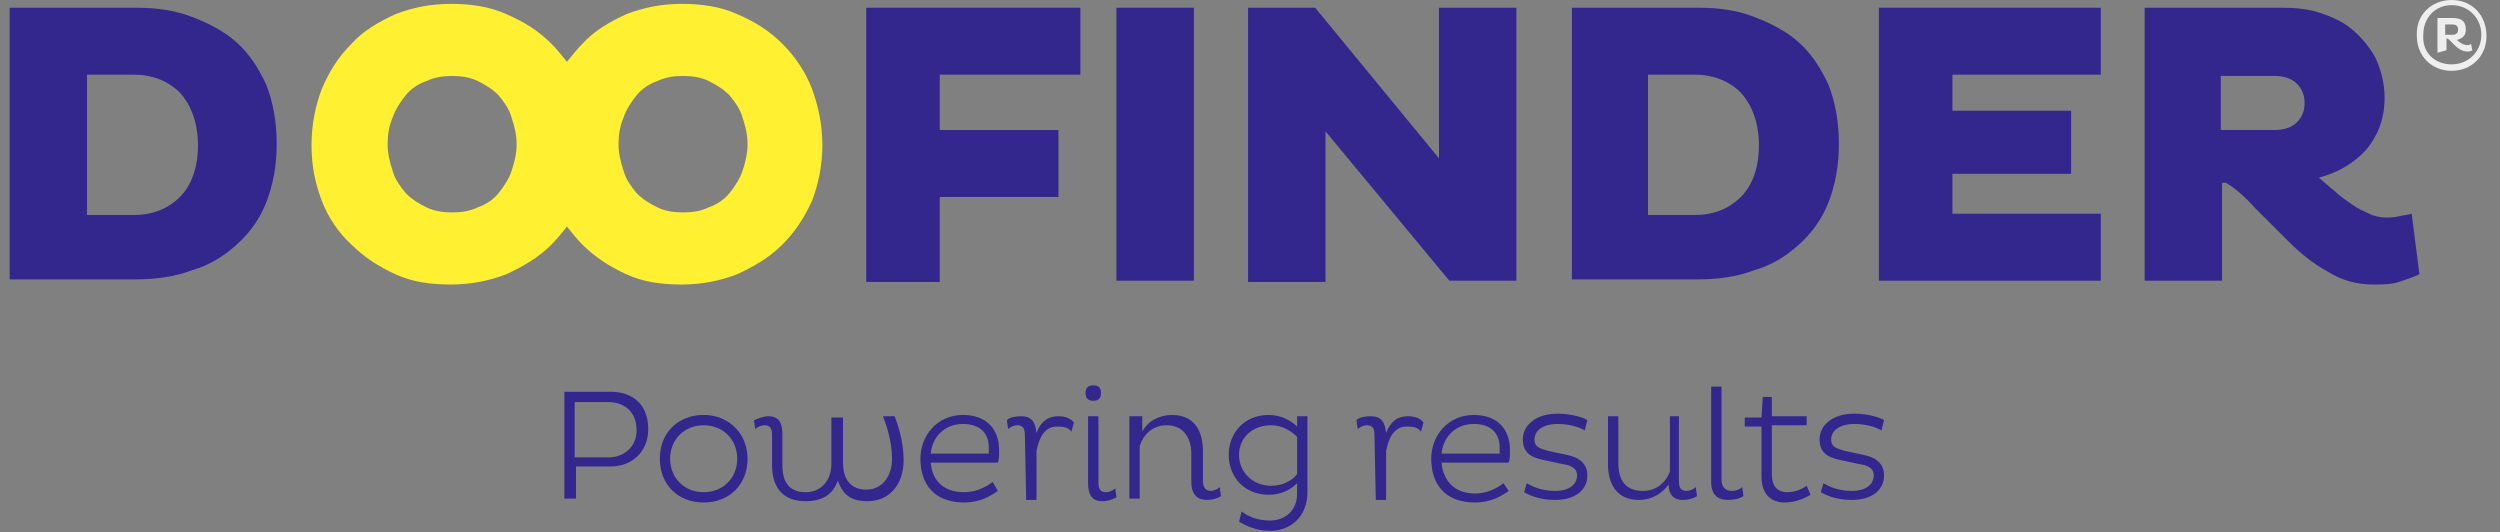<svg width="108" height="23" viewBox="0 0 108 23" fill="none" xmlns="http://www.w3.org/2000/svg">
<rect x="0" y="0" width="108" height="23" fill="#808080" stroke="none"/>
<path d="M0.417 0.334H5.878C6.77 0.334 7.55 0.445 8.275 0.723C8.999 1.001 9.668 1.335 10.225 1.835C10.782 2.336 11.172 2.948 11.507 3.671C11.786 4.394 11.953 5.228 11.953 6.229C11.953 7.175 11.786 8.009 11.507 8.732C11.228 9.455 10.782 10.067 10.225 10.567C9.668 11.068 9.055 11.457 8.275 11.68C7.55 11.958 6.714 12.069 5.878 12.069H0.417V0.334ZM3.76 3.226V9.288H5.767C6.603 9.288 7.271 9.01 7.773 8.509C8.275 8.009 8.553 7.23 8.553 6.285C8.553 5.339 8.275 4.561 7.773 4.004C7.271 3.504 6.603 3.226 5.767 3.226H3.76Z" fill="#33268C"/>
<path d="M40.597 8.565V12.18H37.421V0.334H46.672V3.226H40.597V5.617H45.724V8.509H40.597V8.565Z" fill="#33268C"/>
<path d="M48.232 0.334H51.576V12.125H48.232V0.334Z" fill="#33268C"/>
<path d="M57.261 5.673V12.18H53.917V0.334H56.815L62.165 6.841V0.334H65.508V12.125H62.611L57.261 5.673Z" fill="#33268C"/>
<path d="M67.905 0.334H73.366C74.258 0.334 75.038 0.445 75.763 0.723C76.487 1.001 77.156 1.335 77.713 1.835C78.27 2.336 78.66 2.948 78.995 3.671C79.273 4.394 79.441 5.228 79.441 6.229C79.441 7.175 79.273 8.009 78.995 8.732C78.716 9.455 78.27 10.067 77.713 10.567C77.156 11.068 76.543 11.457 75.763 11.68C75.038 11.958 74.202 12.069 73.366 12.069H67.905V0.334ZM71.193 3.226V9.288H73.199C74.035 9.288 74.704 9.01 75.205 8.509C75.707 8.009 75.986 7.23 75.986 6.285C75.986 5.339 75.707 4.561 75.205 4.004C74.704 3.504 74.035 3.226 73.199 3.226H71.193Z" fill="#33268C"/>
<path d="M81.168 12.18V0.334H90.754V3.226H84.345V4.783H89.472V7.508H84.345V9.232H90.754V12.125H81.168V12.18Z" fill="#33268C"/>
<path d="M92.649 0.334H98.612C99.169 0.334 99.726 0.389 100.228 0.556C100.729 0.723 101.231 0.945 101.621 1.279C102.011 1.613 102.345 2.002 102.624 2.503C102.847 3.003 103.014 3.559 103.014 4.227C103.014 5.117 102.736 5.84 102.234 6.452C101.677 7.063 101.008 7.453 100.172 7.675C100.451 7.898 100.674 8.12 100.896 8.287C101.119 8.509 101.398 8.676 101.621 8.843C101.844 9.01 102.123 9.121 102.345 9.232C102.568 9.344 102.847 9.399 103.07 9.399C103.237 9.399 103.404 9.399 103.627 9.344C103.85 9.288 104.017 9.288 104.184 9.232L104.519 11.847C104.296 11.958 103.962 12.069 103.627 12.18C103.293 12.291 102.903 12.291 102.513 12.291C101.844 12.291 101.175 12.125 100.562 11.735C99.949 11.402 99.392 10.957 98.89 10.456C98.389 9.956 97.887 9.455 97.441 9.01C96.995 8.509 96.55 8.12 96.159 7.898H95.992V12.125H92.649V0.334ZM95.937 3.226V5.617H98.277C98.667 5.617 99.002 5.506 99.225 5.284C99.448 5.061 99.559 4.783 99.559 4.449C99.559 4.116 99.448 3.838 99.225 3.615C99.002 3.393 98.667 3.281 98.277 3.281H95.937V3.226Z" fill="#33268C"/>
<path d="M35.08 3.838C34.802 3.115 34.356 2.447 33.798 1.891C33.241 1.335 32.628 0.946 31.848 0.612C31.123 0.278 30.288 0.167 29.452 0.167C28.56 0.167 27.78 0.334 27.055 0.612C26.331 0.946 25.662 1.335 25.16 1.891C24.938 2.113 24.715 2.392 24.492 2.67C24.269 2.392 24.046 2.113 23.823 1.891C23.266 1.335 22.653 0.946 21.872 0.612C21.148 0.278 20.312 0.167 19.476 0.167C18.584 0.167 17.804 0.334 17.08 0.612C16.355 0.946 15.687 1.335 15.185 1.891C14.628 2.447 14.238 3.059 13.903 3.838C13.625 4.561 13.457 5.395 13.457 6.285C13.457 7.175 13.625 7.953 13.903 8.676C14.182 9.399 14.628 10.067 15.185 10.567C15.742 11.123 16.355 11.513 17.08 11.847C17.804 12.18 18.584 12.291 19.476 12.291C20.368 12.291 21.148 12.125 21.872 11.847C22.597 11.513 23.266 11.123 23.823 10.567C24.046 10.345 24.269 10.067 24.492 9.789C24.715 10.067 24.938 10.345 25.16 10.567C25.718 11.123 26.331 11.513 27.055 11.847C27.78 12.18 28.56 12.291 29.452 12.291C30.343 12.291 31.123 12.125 31.848 11.847C32.572 11.513 33.241 11.123 33.798 10.567C34.356 10.011 34.746 9.399 35.08 8.676C35.359 7.953 35.526 7.119 35.526 6.285C35.526 5.395 35.359 4.616 35.08 3.838ZM22.095 7.397C21.984 7.731 21.761 8.065 21.538 8.343C21.315 8.621 20.981 8.843 20.646 8.954C20.312 9.121 19.922 9.177 19.532 9.177C19.142 9.177 18.752 9.121 18.417 8.954C18.083 8.788 17.804 8.621 17.526 8.343C17.303 8.065 17.08 7.786 16.968 7.397C16.857 7.063 16.745 6.674 16.745 6.229C16.745 5.84 16.801 5.451 16.968 5.061C17.08 4.728 17.303 4.394 17.526 4.116C17.748 3.838 18.083 3.615 18.417 3.504C18.752 3.337 19.142 3.281 19.532 3.281C19.922 3.281 20.312 3.337 20.646 3.504C20.981 3.671 21.259 3.838 21.538 4.116C21.761 4.394 21.984 4.672 22.095 5.061C22.207 5.395 22.318 5.784 22.318 6.229C22.318 6.674 22.207 7.063 22.095 7.397ZM32.071 7.397C31.959 7.731 31.737 8.065 31.514 8.343C31.291 8.621 30.956 8.843 30.622 8.954C30.288 9.121 29.898 9.177 29.507 9.177C29.117 9.177 28.727 9.121 28.393 8.954C28.058 8.788 27.78 8.621 27.501 8.343C27.278 8.065 27.055 7.786 26.944 7.397C26.832 7.063 26.721 6.674 26.721 6.229C26.721 5.84 26.777 5.451 26.944 5.061C27.055 4.728 27.278 4.394 27.501 4.116C27.724 3.838 28.058 3.615 28.393 3.504C28.727 3.337 29.117 3.281 29.507 3.281C29.898 3.281 30.288 3.337 30.622 3.504C30.956 3.671 31.235 3.838 31.514 4.116C31.737 4.394 31.959 4.672 32.071 5.061C32.182 5.395 32.294 5.784 32.294 6.229C32.294 6.674 32.182 7.063 32.071 7.397Z" fill="#FFF031"/>
<path d="M105.912 0C106.804 0 107.417 0.667 107.417 1.557C107.417 2.447 106.748 3.059 105.912 3.059C105.02 3.059 104.407 2.392 104.407 1.557C104.352 0.667 105.02 0 105.912 0ZM105.912 2.781C106.637 2.781 107.194 2.225 107.194 1.502C107.194 0.779 106.637 0.222 105.912 0.222C105.188 0.222 104.686 0.779 104.686 1.502C104.63 2.28 105.188 2.781 105.912 2.781ZM105.299 2.28V0.779H105.968C106.302 0.779 106.525 0.89 106.525 1.279C106.525 1.557 106.358 1.669 106.135 1.724C106.246 1.835 106.414 1.947 106.581 1.947C106.637 1.947 106.692 1.947 106.748 1.891L106.804 2.169C106.748 2.225 106.637 2.225 106.581 2.225C106.191 2.225 105.912 1.78 105.745 1.669H105.689V2.169L105.299 2.28ZM105.633 1.057V1.502H105.968C106.079 1.502 106.191 1.446 106.191 1.279C106.191 1.112 106.079 1.057 105.968 1.057H105.633Z" fill="#EEEEEE"/>
<path d="M24.38 16.925H26.387C27.278 16.925 28.003 17.425 28.003 18.538C28.003 19.539 27.278 20.151 26.387 20.151H24.882V21.541H24.38V16.925ZM24.826 17.37V19.761H26.275C26.944 19.761 27.501 19.317 27.501 18.593C27.501 17.759 26.944 17.37 26.275 17.37H24.826Z" fill="#33268C"/>
<path d="M30.399 17.926C31.514 17.926 32.294 18.76 32.294 19.817C32.294 20.929 31.514 21.708 30.399 21.708C29.285 21.708 28.504 20.929 28.504 19.817C28.504 18.705 29.285 17.926 30.399 17.926ZM30.399 21.263C31.235 21.263 31.848 20.651 31.848 19.817C31.848 18.983 31.235 18.371 30.399 18.371C29.563 18.371 28.95 18.983 28.95 19.817C28.95 20.651 29.563 21.263 30.399 21.263Z" fill="#33268C"/>
<path d="M36.418 17.982V19.984C36.418 20.707 36.752 21.152 37.421 21.152C38.145 21.152 38.536 20.54 38.536 19.817C38.536 19.038 38.257 18.26 38.145 17.982H38.647C38.759 18.26 39.037 19.038 39.037 19.873C39.037 20.929 38.424 21.652 37.477 21.652C36.752 21.652 36.418 21.374 36.195 20.762C35.972 21.374 35.526 21.652 34.802 21.652C33.854 21.652 33.353 21.096 33.353 20.095V18.816C33.353 18.538 33.297 18.371 33.019 18.371C32.907 18.371 32.74 18.427 32.628 18.538L32.573 18.148C32.74 18.093 32.963 17.982 33.186 17.982C33.687 17.982 33.799 18.315 33.799 18.76V20.095C33.799 20.874 34.133 21.263 34.802 21.263C35.471 21.263 35.916 20.762 35.916 20.039V18.037H36.418V17.982Z" fill="#33268C"/>
<path d="M43.105 21.207C42.715 21.485 42.27 21.708 41.657 21.708C40.319 21.708 39.762 20.874 39.762 19.817C39.762 18.816 40.486 17.926 41.601 17.926C42.66 17.926 43.161 18.593 43.161 19.428C43.161 19.65 43.161 19.873 43.105 19.984H40.208C40.263 20.707 40.709 21.263 41.657 21.263C42.158 21.263 42.604 21.041 42.883 20.818L43.105 21.207ZM42.715 19.317C42.715 18.76 42.381 18.315 41.601 18.315C40.765 18.315 40.263 18.927 40.208 19.595H42.715C42.715 19.483 42.715 19.428 42.715 19.317Z" fill="#33268C"/>
<path d="M44.275 18.816C44.275 18.538 44.22 18.371 43.941 18.371C43.83 18.371 43.662 18.427 43.551 18.538L43.495 18.148C43.607 18.037 43.83 17.982 44.108 17.982C44.554 17.982 44.721 18.204 44.777 18.705C44.944 18.26 45.223 17.982 45.724 17.982C46.059 17.982 46.282 18.093 46.393 18.26L46.282 18.649C46.17 18.482 46.003 18.427 45.669 18.427C45.111 18.427 44.889 18.927 44.777 19.483V21.597H44.331L44.275 18.816Z" fill="#33268C"/>
<path d="M47.229 16.647C47.397 16.647 47.564 16.702 47.564 16.98C47.564 17.203 47.452 17.314 47.229 17.314C47.006 17.314 46.895 17.203 46.895 16.98C46.895 16.758 47.006 16.647 47.229 16.647ZM47.452 20.818C47.452 21.096 47.508 21.263 47.787 21.263C47.898 21.263 48.065 21.207 48.177 21.096L48.232 21.485C48.121 21.541 47.898 21.652 47.619 21.652C47.173 21.652 47.006 21.374 47.006 20.874V17.982H47.452V20.818Z" fill="#33268C"/>
<path d="M49.347 17.982V18.649C49.57 18.204 50.072 17.926 50.629 17.926C51.576 17.926 51.966 18.593 51.966 19.483V20.762C51.966 21.041 52.078 21.207 52.301 21.207C52.412 21.207 52.579 21.152 52.691 21.041L52.747 21.43C52.579 21.541 52.356 21.597 52.133 21.597C51.688 21.597 51.465 21.319 51.465 20.818V19.595C51.465 18.927 51.13 18.371 50.406 18.371C49.793 18.371 49.403 18.76 49.236 19.261V21.541H48.79V17.982H49.347Z" fill="#33268C"/>
<path d="M54.808 17.926C55.31 17.926 55.756 18.148 56.035 18.427V17.982H56.48V21.263C56.48 22.32 55.756 22.932 54.864 22.932C54.195 22.932 53.75 22.654 53.527 22.542L53.638 22.097C53.861 22.264 54.251 22.487 54.864 22.487C55.477 22.487 56.035 22.097 56.035 21.319V20.874C55.756 21.152 55.366 21.374 54.808 21.374C53.75 21.374 53.081 20.596 53.081 19.65C53.081 18.705 53.75 17.926 54.808 17.926ZM54.92 20.985C55.421 20.985 55.812 20.762 56.035 20.484V18.872C55.812 18.649 55.421 18.371 54.92 18.371C54.084 18.371 53.527 18.927 53.527 19.65C53.527 20.373 54.084 20.985 54.92 20.985Z" fill="#33268C"/>
<path d="M59.378 18.816C59.378 18.538 59.322 18.371 59.044 18.371C58.932 18.371 58.765 18.427 58.654 18.538L58.598 18.148C58.709 18.037 58.932 17.982 59.211 17.982C59.657 17.982 59.824 18.204 59.88 18.705C60.047 18.26 60.326 17.982 60.827 17.982C61.162 17.982 61.385 18.093 61.496 18.26L61.385 18.649C61.273 18.482 61.106 18.427 60.772 18.427C60.214 18.427 59.991 18.927 59.88 19.483V21.597H59.434L59.378 18.816Z" fill="#33268C"/>
<path d="M65.174 21.207C64.784 21.485 64.338 21.708 63.725 21.708C62.388 21.708 61.83 20.874 61.83 19.817C61.83 18.816 62.555 17.926 63.669 17.926C64.728 17.926 65.23 18.593 65.23 19.428C65.23 19.65 65.23 19.873 65.174 19.984H62.276C62.332 20.707 62.778 21.319 63.725 21.319C64.227 21.319 64.673 21.096 64.951 20.874L65.174 21.207ZM64.784 19.317C64.784 18.76 64.45 18.315 63.669 18.315C62.834 18.315 62.332 18.927 62.276 19.595H64.784C64.784 19.483 64.784 19.428 64.784 19.317Z" fill="#33268C"/>
<path d="M68.462 18.593C68.183 18.426 67.738 18.315 67.292 18.315C66.679 18.315 66.289 18.593 66.289 18.983C66.289 19.316 66.512 19.372 66.902 19.483L67.682 19.65C68.239 19.761 68.574 20.039 68.574 20.54C68.574 21.152 68.072 21.597 67.18 21.597C66.567 21.597 66.121 21.43 65.843 21.263L65.954 20.874C66.233 21.04 66.623 21.207 67.18 21.207C67.793 21.207 68.128 20.929 68.128 20.54C68.128 20.206 67.849 20.095 67.459 20.039L66.679 19.872C66.121 19.761 65.787 19.539 65.787 18.983C65.787 18.371 66.344 17.87 67.292 17.87C67.738 17.87 68.295 17.982 68.574 18.148L68.462 18.593Z" fill="#33268C"/>
<path d="M72.53 17.982V20.762C72.53 21.041 72.586 21.207 72.865 21.207C72.976 21.207 73.143 21.152 73.255 21.041L73.311 21.43C73.143 21.541 72.92 21.597 72.698 21.597C72.307 21.597 72.085 21.374 72.085 20.929C71.806 21.319 71.36 21.597 70.803 21.597C69.855 21.597 69.465 20.929 69.465 20.039V17.982H69.911V19.984C69.911 20.707 70.19 21.207 70.97 21.207C71.583 21.207 71.973 20.818 72.14 20.373V17.982H72.53Z" fill="#33268C"/>
<path d="M74.369 16.702V20.707C74.369 21.04 74.536 21.207 74.815 21.207C74.982 21.207 75.149 21.152 75.261 21.04L75.317 21.43C75.149 21.541 74.927 21.597 74.648 21.597C74.202 21.597 73.923 21.374 73.923 20.818V16.702H74.369Z" fill="#33268C"/>
<path d="M76.543 17.092V17.982H78.048V18.371H76.543V20.485C76.543 20.985 76.766 21.263 77.212 21.263C77.49 21.263 77.825 21.152 78.048 20.985L78.215 21.374C77.936 21.541 77.546 21.708 77.1 21.708C76.487 21.708 76.097 21.319 76.097 20.596V18.427H75.373V18.037H76.097L76.153 17.147H76.543V17.092Z" fill="#33268C"/>
<path d="M81.28 18.593C81.001 18.426 80.555 18.315 80.109 18.315C79.496 18.315 79.106 18.593 79.106 18.983C79.106 19.316 79.329 19.372 79.719 19.483L80.499 19.65C81.057 19.761 81.391 20.039 81.391 20.54C81.391 21.152 80.889 21.597 79.998 21.597C79.385 21.597 78.939 21.43 78.66 21.263L78.772 20.874C79.05 21.04 79.441 21.207 79.998 21.207C80.611 21.207 80.945 20.929 80.945 20.54C80.945 20.206 80.667 20.095 80.276 20.039L79.496 19.872C78.939 19.761 78.605 19.539 78.605 18.983C78.605 18.371 79.162 17.87 80.109 17.87C80.555 17.87 81.112 17.982 81.391 18.148L81.28 18.593Z" fill="#33268C"/>
</svg>
